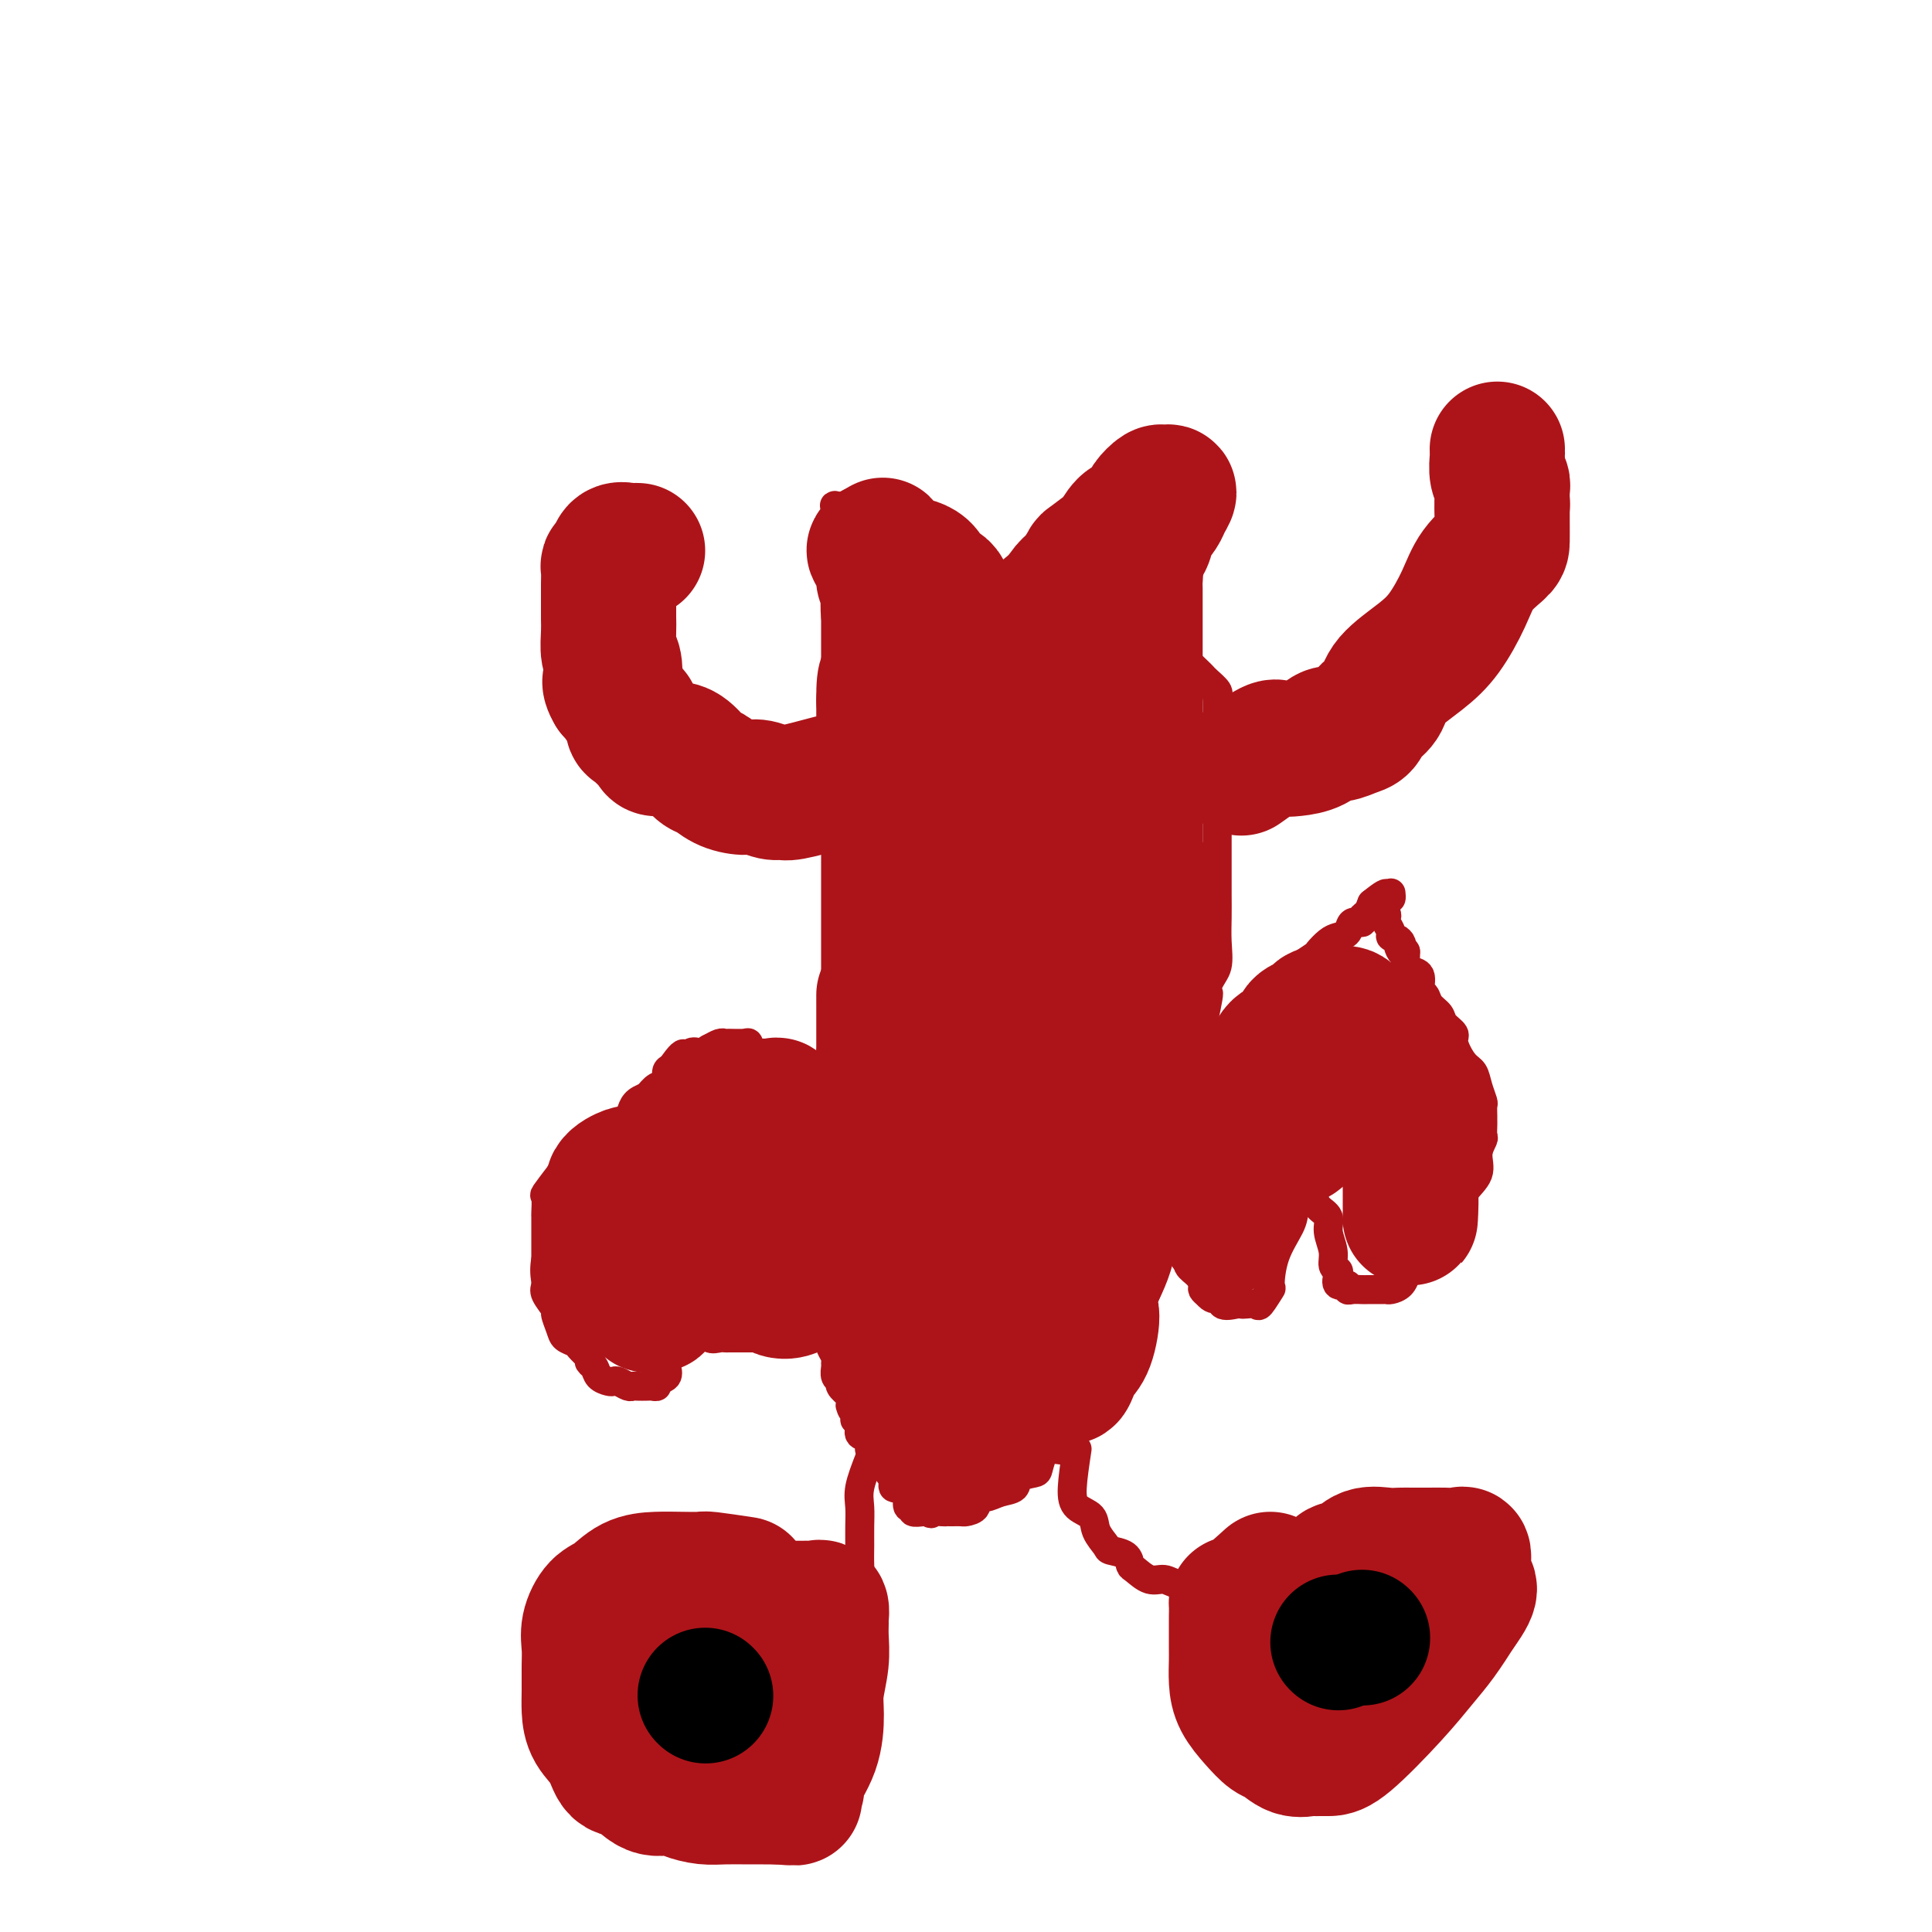<svg viewBox='0 0 400 400' version='1.1' xmlns='http://www.w3.org/2000/svg' xmlns:xlink='http://www.w3.org/1999/xlink'><g fill='none' stroke='#AD1419' stroke-width='6' stroke-linecap='round' stroke-linejoin='round'><path d='M116,243c-1.268,1.664 -2.536,3.328 -3,4c-0.464,0.672 -0.124,0.353 0,1c0.124,0.647 0.033,2.261 0,3c-0.033,0.739 -0.009,0.602 0,1c0.009,0.398 0.002,1.331 0,2c-0.002,0.669 -0.000,1.075 0,2c0.000,0.925 -0.002,2.368 0,3c0.002,0.632 0.008,0.454 0,1c-0.008,0.546 -0.031,1.818 0,3c0.031,1.182 0.117,2.274 0,3c-0.117,0.726 -0.436,1.087 0,2c0.436,0.913 1.626,2.377 2,3c0.374,0.623 -0.069,0.404 0,1c0.069,0.596 0.651,2.008 1,3c0.349,0.992 0.465,1.565 1,2c0.535,0.435 1.490,0.733 2,1c0.510,0.267 0.574,0.505 1,1c0.426,0.495 1.213,1.248 2,2'/><path d='M122,281c1.340,2.515 0.191,1.301 0,1c-0.191,-0.301 0.578,0.311 1,1c0.422,0.689 0.498,1.456 1,2c0.502,0.544 1.430,0.864 2,1c0.570,0.136 0.782,0.089 1,0c0.218,-0.089 0.444,-0.220 1,0c0.556,0.220 1.444,0.791 2,1c0.556,0.209 0.780,0.057 1,0c0.220,-0.057 0.435,-0.018 1,0c0.565,0.018 1.479,0.017 2,0c0.521,-0.017 0.647,-0.050 1,0c0.353,0.050 0.932,0.182 1,0c0.068,-0.182 -0.373,-0.678 0,-1c0.373,-0.322 1.562,-0.471 2,-1c0.438,-0.529 0.125,-1.437 0,-2c-0.125,-0.563 -0.063,-0.782 0,-1'/><path d='M138,282c0.016,-0.596 0.057,-0.587 0,-1c-0.057,-0.413 -0.211,-1.249 0,-2c0.211,-0.751 0.789,-1.419 1,-2c0.211,-0.581 0.057,-1.077 0,-2c-0.057,-0.923 -0.015,-2.275 0,-3c0.015,-0.725 0.004,-0.823 0,-1c-0.004,-0.177 -0.001,-0.432 0,-1c0.001,-0.568 0.000,-1.448 0,-2c-0.000,-0.552 -0.000,-0.777 0,-1c0.000,-0.223 0.000,-0.445 0,-1c-0.000,-0.555 -0.000,-1.444 0,-2c0.000,-0.556 0.000,-0.778 0,-1'/><path d='M139,263c0.155,-3.058 0.041,-1.204 0,-1c-0.041,0.204 -0.011,-1.241 0,-2c0.011,-0.759 0.003,-0.832 0,-1c-0.003,-0.168 -0.001,-0.433 0,-1c0.001,-0.567 0.000,-1.438 0,-2c-0.000,-0.562 -0.000,-0.817 0,-1c0.000,-0.183 0.001,-0.296 0,-1c-0.001,-0.704 -0.002,-1.999 0,-2c0.002,-0.001 0.008,1.293 0,2c-0.008,0.707 -0.031,0.827 0,1c0.031,0.173 0.118,0.400 0,1c-0.118,0.600 -0.439,1.574 0,2c0.439,0.426 1.637,0.305 2,1c0.363,0.695 -0.109,2.207 0,3c0.109,0.793 0.799,0.867 1,1c0.201,0.133 -0.085,0.324 0,1c0.085,0.676 0.543,1.838 1,3'/><path d='M143,267c0.493,2.442 -0.274,1.049 0,1c0.274,-0.049 1.589,1.248 2,2c0.411,0.752 -0.082,0.960 0,1c0.082,0.040 0.738,-0.087 1,0c0.262,0.087 0.129,0.387 0,1c-0.129,0.613 -0.256,1.537 0,2c0.256,0.463 0.894,0.464 1,1c0.106,0.536 -0.320,1.608 0,2c0.320,0.392 1.384,0.105 2,0c0.616,-0.105 0.783,-0.028 1,0c0.217,0.028 0.485,0.008 1,0c0.515,-0.008 1.276,-0.003 2,0c0.724,0.003 1.411,0.003 2,0c0.589,-0.003 1.080,-0.008 2,0c0.920,0.008 2.270,0.030 3,0c0.730,-0.030 0.840,-0.111 1,0c0.160,0.111 0.371,0.414 1,0c0.629,-0.414 1.677,-1.545 2,-2c0.323,-0.455 -0.078,-0.235 0,-1c0.078,-0.765 0.636,-2.514 1,-3c0.364,-0.486 0.532,0.290 1,0c0.468,-0.290 1.234,-1.645 2,-3'/><path d='M168,268c1.177,-1.604 0.119,-1.115 0,-1c-0.119,0.115 0.700,-0.143 1,-1c0.300,-0.857 0.080,-2.313 0,-3c-0.080,-0.687 -0.022,-0.607 0,-1c0.022,-0.393 0.006,-1.260 0,-2c-0.006,-0.740 -0.002,-1.353 0,-2c0.002,-0.647 0.000,-1.329 0,-2c-0.000,-0.671 -0.000,-1.330 0,-2c0.000,-0.670 0.000,-1.349 0,-2c-0.000,-0.651 0.000,-1.274 0,-2c-0.000,-0.726 -0.000,-1.554 0,-2c0.000,-0.446 0.000,-0.508 0,-1c-0.000,-0.492 -0.002,-1.412 0,-2c0.002,-0.588 0.007,-0.844 0,-1c-0.007,-0.156 -0.026,-0.213 0,-1c0.026,-0.787 0.095,-2.304 0,-3c-0.095,-0.696 -0.356,-0.571 -1,-1c-0.644,-0.429 -1.673,-1.411 -2,-2c-0.327,-0.589 0.048,-0.787 0,-1c-0.048,-0.213 -0.520,-0.443 -1,-1c-0.480,-0.557 -0.970,-1.441 -1,-2c-0.030,-0.559 0.399,-0.794 0,-1c-0.399,-0.206 -1.626,-0.384 -2,-1c-0.374,-0.616 0.106,-1.670 0,-2c-0.106,-0.330 -0.798,0.065 -1,0c-0.202,-0.065 0.085,-0.590 0,-1c-0.085,-0.410 -0.543,-0.705 -1,-1'/><path d='M160,227c-1.426,-2.394 -0.492,-1.880 0,-2c0.492,-0.120 0.540,-0.873 0,-1c-0.540,-0.127 -1.669,0.373 -2,0c-0.331,-0.373 0.136,-1.619 0,-2c-0.136,-0.381 -0.873,0.102 -1,0c-0.127,-0.102 0.358,-0.790 0,-1c-0.358,-0.210 -1.558,0.059 -2,0c-0.442,-0.059 -0.126,-0.445 0,-1c0.126,-0.555 0.063,-1.277 0,-2'/><path d='M155,218c-0.778,-1.558 -0.222,-0.953 0,-1c0.222,-0.047 0.110,-0.746 0,-1c-0.110,-0.254 -0.218,-0.065 -1,0c-0.782,0.065 -2.237,0.005 -3,0c-0.763,-0.005 -0.833,0.046 -1,0c-0.167,-0.046 -0.432,-0.189 -1,0c-0.568,0.189 -1.440,0.708 -2,1c-0.560,0.292 -0.809,0.355 -1,1c-0.191,0.645 -0.325,1.870 -1,2c-0.675,0.130 -1.891,-0.835 -3,0c-1.109,0.835 -2.112,3.469 -4,5c-1.888,1.531 -4.660,1.959 -6,3c-1.340,1.041 -1.249,2.697 -2,4c-0.751,1.303 -2.345,2.255 -3,3c-0.655,0.745 -0.369,1.285 -1,2c-0.631,0.715 -2.177,1.605 -3,2c-0.823,0.395 -0.923,0.295 -1,1c-0.077,0.705 -0.129,2.214 0,3c0.129,0.786 0.441,0.848 0,1c-0.441,0.152 -1.635,0.394 -2,1c-0.365,0.606 0.098,1.575 0,2c-0.098,0.425 -0.757,0.307 -1,1c-0.243,0.693 -0.069,2.198 0,3c0.069,0.802 0.035,0.901 0,1'/><path d='M119,252c-0.497,2.412 0.260,1.943 0,2c-0.260,0.057 -1.536,0.641 -2,1c-0.464,0.359 -0.117,0.494 0,1c0.117,0.506 0.005,1.383 0,2c-0.005,0.617 0.096,0.973 0,1c-0.096,0.027 -0.390,-0.276 0,-1c0.390,-0.724 1.463,-1.871 2,-3c0.537,-1.129 0.538,-2.242 1,-3c0.462,-0.758 1.384,-1.162 2,-2c0.616,-0.838 0.926,-2.111 1,-3c0.074,-0.889 -0.088,-1.393 0,-2c0.088,-0.607 0.426,-1.317 1,-2c0.574,-0.683 1.383,-1.338 2,-2c0.617,-0.662 1.040,-1.332 1,-2c-0.040,-0.668 -0.545,-1.334 0,-2c0.545,-0.666 2.138,-1.333 3,-2c0.862,-0.667 0.993,-1.335 1,-2c0.007,-0.665 -0.110,-1.329 0,-2c0.110,-0.671 0.445,-1.349 1,-2c0.555,-0.651 1.328,-1.274 2,-2c0.672,-0.726 1.242,-1.555 2,-2c0.758,-0.445 1.704,-0.504 2,-1c0.296,-0.496 -0.058,-1.427 0,-2c0.058,-0.573 0.529,-0.786 1,-1'/><path d='M139,221c3.868,-5.666 2.537,-1.329 2,0c-0.537,1.329 -0.281,-0.348 0,-1c0.281,-0.652 0.586,-0.279 1,0c0.414,0.279 0.936,0.463 1,0c0.064,-0.463 -0.329,-1.574 0,-2c0.329,-0.426 1.381,-0.167 2,0c0.619,0.167 0.804,0.241 1,0c0.196,-0.241 0.403,-0.797 1,-1c0.597,-0.203 1.583,-0.055 2,0c0.417,0.055 0.266,0.015 1,0c0.734,-0.015 2.353,-0.004 3,0c0.647,0.004 0.324,0.002 0,0'/><path d='M244,237c0.000,2.437 0.000,4.875 0,6c-0.000,1.125 -0.000,0.939 0,1c0.000,0.061 0.000,0.369 0,1c-0.000,0.631 -0.001,1.587 0,2c0.001,0.413 0.004,0.285 0,1c-0.004,0.715 -0.016,2.275 0,3c0.016,0.725 0.061,0.617 0,1c-0.061,0.383 -0.228,1.257 0,2c0.228,0.743 0.852,1.353 1,2c0.148,0.647 -0.181,1.329 0,2c0.181,0.671 0.871,1.332 1,2c0.129,0.668 -0.302,1.345 0,2c0.302,0.655 1.339,1.289 2,2c0.661,0.711 0.947,1.499 1,2c0.053,0.501 -0.128,0.715 0,1c0.128,0.285 0.564,0.643 1,1'/><path d='M250,268c1.653,2.044 2.784,0.156 3,0c0.216,-0.156 -0.485,1.422 0,2c0.485,0.578 2.156,0.158 3,0c0.844,-0.158 0.861,-0.054 1,0c0.139,0.054 0.401,0.058 1,0c0.599,-0.058 1.534,-0.176 2,0c0.466,0.176 0.461,0.648 1,0c0.539,-0.648 1.622,-2.415 2,-3c0.378,-0.585 0.050,0.011 0,-1c-0.050,-1.011 0.176,-3.631 1,-6c0.824,-2.369 2.245,-4.487 3,-6c0.755,-1.513 0.842,-2.420 1,-4c0.158,-1.580 0.385,-3.832 1,-5c0.615,-1.168 1.619,-1.251 2,-2c0.381,-0.749 0.141,-2.163 0,-3c-0.141,-0.837 -0.183,-1.096 0,-1c0.183,0.096 0.592,0.548 1,1'/><path d='M272,240c1.390,-4.018 0.366,-0.564 0,1c-0.366,1.564 -0.075,1.236 0,2c0.075,0.764 -0.067,2.620 0,4c0.067,1.380 0.343,2.285 1,3c0.657,0.715 1.696,1.238 2,2c0.304,0.762 -0.128,1.761 0,3c0.128,1.239 0.817,2.718 1,4c0.183,1.282 -0.139,2.367 0,3c0.139,0.633 0.741,0.814 1,1c0.259,0.186 0.177,0.375 0,1c-0.177,0.625 -0.447,1.684 0,2c0.447,0.316 1.612,-0.111 2,0c0.388,0.111 0.001,0.762 0,1c-0.001,0.238 0.385,0.064 1,0c0.615,-0.064 1.460,-0.017 2,0c0.540,0.017 0.774,0.005 1,0c0.226,-0.005 0.445,-0.003 1,0c0.555,0.003 1.445,0.008 2,0c0.555,-0.008 0.776,-0.030 1,0c0.224,0.030 0.452,0.111 1,0c0.548,-0.111 1.417,-0.415 2,-1c0.583,-0.585 0.881,-1.453 1,-2c0.119,-0.547 0.060,-0.774 0,-1'/><path d='M291,263c1.254,-1.046 1.889,-1.661 3,-3c1.111,-1.339 2.699,-3.400 4,-5c1.301,-1.600 2.314,-2.737 3,-4c0.686,-1.263 1.045,-2.652 2,-4c0.955,-1.348 2.504,-2.655 3,-4c0.496,-1.345 -0.063,-2.728 0,-4c0.063,-1.272 0.749,-2.434 1,-3c0.251,-0.566 0.067,-0.537 0,-1c-0.067,-0.463 -0.017,-1.418 0,-2c0.017,-0.582 0.001,-0.791 0,-1c-0.001,-0.209 0.011,-0.416 0,-1c-0.011,-0.584 -0.047,-1.544 0,-2c0.047,-0.456 0.176,-0.409 0,-1c-0.176,-0.591 -0.658,-1.821 -1,-3c-0.342,-1.179 -0.543,-2.308 -1,-3c-0.457,-0.692 -1.168,-0.948 -2,-2c-0.832,-1.052 -1.785,-2.900 -2,-4c-0.215,-1.100 0.308,-1.451 0,-2c-0.308,-0.549 -1.446,-1.297 -2,-2c-0.554,-0.703 -0.525,-1.362 -1,-2c-0.475,-0.638 -1.454,-1.256 -2,-2c-0.546,-0.744 -0.658,-1.613 -1,-2c-0.342,-0.387 -0.915,-0.293 -1,-1c-0.085,-0.707 0.317,-2.217 0,-3c-0.317,-0.783 -1.353,-0.839 -2,-1c-0.647,-0.161 -0.905,-0.428 -1,-1c-0.095,-0.572 -0.027,-1.449 0,-2c0.027,-0.551 0.014,-0.775 0,-1'/><path d='M291,197c-2.426,-3.760 -1.491,-0.660 -1,0c0.491,0.660 0.538,-1.119 0,-2c-0.538,-0.881 -1.660,-0.865 -2,-1c-0.340,-0.135 0.101,-0.422 0,-1c-0.101,-0.578 -0.745,-1.448 -1,-2c-0.255,-0.552 -0.120,-0.787 0,-1c0.120,-0.213 0.225,-0.403 0,-1c-0.225,-0.597 -0.778,-1.599 -1,-2c-0.222,-0.401 -0.111,-0.200 0,0'/><path d='M241,243c1.275,-1.479 2.549,-2.958 3,-4c0.451,-1.042 0.078,-1.646 0,-3c-0.078,-1.354 0.138,-3.459 1,-5c0.862,-1.541 2.369,-2.520 3,-4c0.631,-1.480 0.384,-3.463 1,-5c0.616,-1.537 2.095,-2.629 3,-4c0.905,-1.371 1.237,-3.022 2,-4c0.763,-0.978 1.956,-1.282 3,-2c1.044,-0.718 1.937,-1.849 3,-3c1.063,-1.151 2.296,-2.321 3,-3c0.704,-0.679 0.879,-0.869 1,-1c0.121,-0.131 0.189,-0.205 1,-1c0.811,-0.795 2.367,-2.311 3,-3c0.633,-0.689 0.343,-0.552 1,-1c0.657,-0.448 2.260,-1.481 3,-2c0.740,-0.519 0.617,-0.525 1,-1c0.383,-0.475 1.273,-1.419 2,-2c0.727,-0.581 1.290,-0.800 2,-1c0.710,-0.200 1.566,-0.382 2,-1c0.434,-0.618 0.445,-1.674 1,-2c0.555,-0.326 1.654,0.078 2,0c0.346,-0.078 -0.061,-0.636 0,-1c0.061,-0.364 0.589,-0.532 1,-1c0.411,-0.468 0.706,-1.234 1,-2'/><path d='M284,187c5.050,-4.112 2.674,-0.892 2,0c-0.674,0.892 0.356,-0.544 1,-1c0.644,-0.456 0.904,0.070 1,0c0.096,-0.070 0.027,-0.734 0,-1c-0.027,-0.266 -0.014,-0.133 0,0'/><path d='M168,259c0.846,1.896 1.691,3.793 2,5c0.309,1.207 0.081,1.726 0,2c-0.081,0.274 -0.014,0.304 0,1c0.014,0.696 -0.024,2.056 0,3c0.024,0.944 0.111,1.470 0,2c-0.111,0.530 -0.418,1.063 0,2c0.418,0.937 1.562,2.279 2,3c0.438,0.721 0.170,0.822 0,1c-0.170,0.178 -0.243,0.433 0,1c0.243,0.567 0.801,1.448 1,2c0.199,0.552 0.038,0.777 0,1c-0.038,0.223 0.048,0.444 0,1c-0.048,0.556 -0.229,1.448 0,2c0.229,0.552 0.869,0.764 1,1c0.131,0.236 -0.248,0.496 0,1c0.248,0.504 1.124,1.252 2,2'/><path d='M176,289c1.172,4.987 0.102,2.454 0,2c-0.102,-0.454 0.765,1.173 1,2c0.235,0.827 -0.162,0.856 0,1c0.162,0.144 0.882,0.402 1,1c0.118,0.598 -0.367,1.537 0,2c0.367,0.463 1.586,0.452 2,1c0.414,0.548 0.024,1.656 0,2c-0.024,0.344 0.318,-0.076 1,0c0.682,0.076 1.704,0.649 2,1c0.296,0.351 -0.133,0.480 0,1c0.133,0.520 0.828,1.431 1,2c0.172,0.569 -0.179,0.797 0,1c0.179,0.203 0.889,0.379 1,1c0.111,0.621 -0.376,1.685 0,2c0.376,0.315 1.616,-0.118 2,0c0.384,0.118 -0.089,0.787 0,1c0.089,0.213 0.740,-0.030 1,0c0.260,0.030 0.129,0.334 0,1c-0.129,0.666 -0.256,1.695 0,2c0.256,0.305 0.893,-0.114 1,0c0.107,0.114 -0.317,0.762 0,1c0.317,0.238 1.376,0.068 2,0c0.624,-0.068 0.812,-0.034 1,0'/><path d='M192,313c1.202,0.773 0.707,0.207 1,0c0.293,-0.207 1.372,-0.055 2,0c0.628,0.055 0.803,0.013 1,0c0.197,-0.013 0.415,0.003 1,0c0.585,-0.003 1.535,-0.024 2,0c0.465,0.024 0.445,0.094 1,0c0.555,-0.094 1.687,-0.353 2,-1c0.313,-0.647 -0.192,-1.683 0,-2c0.192,-0.317 1.081,0.083 2,0c0.919,-0.083 1.867,-0.650 3,-1c1.133,-0.350 2.450,-0.482 3,-1c0.550,-0.518 0.334,-1.421 1,-2c0.666,-0.579 2.214,-0.832 3,-1c0.786,-0.168 0.808,-0.250 1,-1c0.192,-0.750 0.552,-2.166 1,-3c0.448,-0.834 0.984,-1.084 2,-1c1.016,0.084 2.514,0.503 3,0c0.486,-0.503 -0.038,-1.926 0,-3c0.038,-1.074 0.637,-1.797 1,-2c0.363,-0.203 0.489,0.114 1,0c0.511,-0.114 1.407,-0.658 2,-1c0.593,-0.342 0.884,-0.481 1,-1c0.116,-0.519 0.059,-1.419 0,-2c-0.059,-0.581 -0.119,-0.844 0,-1c0.119,-0.156 0.418,-0.205 1,-1c0.582,-0.795 1.449,-2.334 2,-3c0.551,-0.666 0.787,-0.457 1,-1c0.213,-0.543 0.404,-1.839 1,-3c0.596,-1.161 1.599,-2.189 2,-3c0.401,-0.811 0.201,-1.406 0,-2'/><path d='M233,277c2.079,-3.844 1.275,-1.955 1,-2c-0.275,-0.045 -0.021,-2.024 0,-3c0.021,-0.976 -0.190,-0.948 0,-1c0.190,-0.052 0.781,-0.185 1,-1c0.219,-0.815 0.067,-2.311 0,-3c-0.067,-0.689 -0.047,-0.572 0,-1c0.047,-0.428 0.122,-1.403 0,-2c-0.122,-0.597 -0.441,-0.817 0,-1c0.441,-0.183 1.642,-0.328 2,-1c0.358,-0.672 -0.128,-1.871 0,-3c0.128,-1.129 0.870,-2.188 1,-3c0.130,-0.812 -0.354,-1.377 0,-2c0.354,-0.623 1.544,-1.305 2,-2c0.456,-0.695 0.179,-1.404 0,-2c-0.179,-0.596 -0.260,-1.081 0,-2c0.260,-0.919 0.862,-2.274 1,-3c0.138,-0.726 -0.187,-0.822 0,-1c0.187,-0.178 0.886,-0.437 1,-1c0.114,-0.563 -0.358,-1.431 0,-2c0.358,-0.569 1.545,-0.841 2,-1c0.455,-0.159 0.179,-0.206 0,-1c-0.179,-0.794 -0.260,-2.333 0,-3c0.260,-0.667 0.862,-0.460 1,-1c0.138,-0.540 -0.188,-1.828 0,-3c0.188,-1.172 0.891,-2.228 1,-3c0.109,-0.772 -0.377,-1.260 0,-2c0.377,-0.740 1.618,-1.731 2,-3c0.382,-1.269 -0.093,-2.814 0,-4c0.093,-1.186 0.756,-2.012 1,-3c0.244,-0.988 0.070,-2.140 0,-3c-0.070,-0.860 -0.035,-1.430 0,-2'/><path d='M249,212c2.447,-10.767 0.565,-5.184 0,-4c-0.565,1.184 0.188,-2.033 1,-4c0.812,-1.967 1.682,-2.686 2,-4c0.318,-1.314 0.085,-3.222 0,-5c-0.085,-1.778 -0.023,-3.426 0,-5c0.023,-1.574 0.006,-3.076 0,-5c-0.006,-1.924 -0.002,-4.271 0,-6c0.002,-1.729 0.000,-2.838 0,-4c-0.000,-1.162 -0.000,-2.375 0,-4c0.000,-1.625 0.000,-3.661 0,-5c-0.000,-1.339 0.000,-1.980 0,-3c-0.000,-1.020 -0.000,-2.418 0,-4c0.000,-1.582 0.000,-3.349 0,-4c-0.000,-0.651 -0.001,-0.188 0,-1c0.001,-0.812 0.002,-2.899 0,-4c-0.002,-1.101 -0.007,-1.216 0,-2c0.007,-0.784 0.027,-2.238 0,-3c-0.027,-0.762 -0.100,-0.833 0,-1c0.100,-0.167 0.374,-0.429 0,-1c-0.374,-0.571 -1.395,-1.449 -2,-2c-0.605,-0.551 -0.793,-0.774 -1,-1c-0.207,-0.226 -0.432,-0.455 -1,-1c-0.568,-0.545 -1.479,-1.407 -2,-2c-0.521,-0.593 -0.651,-0.919 -1,-1c-0.349,-0.081 -0.918,0.081 -1,0c-0.082,-0.081 0.324,-0.407 0,-1c-0.324,-0.593 -1.378,-1.455 -2,-2c-0.622,-0.545 -0.811,-0.772 -1,-1'/><path d='M241,132c-1.641,-2.266 -0.244,-1.432 0,-1c0.244,0.432 -0.667,0.463 -1,0c-0.333,-0.463 -0.089,-1.418 0,-2c0.089,-0.582 0.024,-0.789 0,-1c-0.024,-0.211 -0.006,-0.424 0,-1c0.006,-0.576 0.001,-1.515 0,-2c-0.001,-0.485 0.002,-0.515 0,-1c-0.002,-0.485 -0.008,-1.425 0,-2c0.008,-0.575 0.030,-0.784 0,-1c-0.030,-0.216 -0.111,-0.439 0,-1c0.111,-0.561 0.415,-1.459 0,-2c-0.415,-0.541 -1.547,-0.726 -2,-1c-0.453,-0.274 -0.226,-0.637 0,-1'/><path d='M238,116c-0.480,-2.876 -0.179,-2.066 0,-2c0.179,0.066 0.237,-0.611 0,-1c-0.237,-0.389 -0.767,-0.489 -1,-1c-0.233,-0.511 -0.168,-1.432 0,-2c0.168,-0.568 0.438,-0.784 0,-1c-0.438,-0.216 -1.586,-0.434 -2,-1c-0.414,-0.566 -0.096,-1.480 0,-2c0.096,-0.520 -0.031,-0.646 0,-1c0.031,-0.354 0.220,-0.936 0,-1c-0.220,-0.064 -0.850,0.389 -1,0c-0.150,-0.389 0.181,-1.621 0,-2c-0.181,-0.379 -0.872,0.094 -1,0c-0.128,-0.094 0.308,-0.755 0,-1c-0.308,-0.245 -1.361,-0.073 -2,0c-0.639,0.073 -0.864,0.047 -1,0c-0.136,-0.047 -0.182,-0.116 -1,0c-0.818,0.116 -2.407,0.415 -3,1c-0.593,0.585 -0.190,1.456 0,2c0.190,0.544 0.167,0.762 0,1c-0.167,0.238 -0.476,0.497 -1,1c-0.524,0.503 -1.262,1.252 -2,2'/><path d='M223,108c-0.652,1.108 -0.781,0.879 -1,1c-0.219,0.121 -0.527,0.594 -1,1c-0.473,0.406 -1.112,0.747 -3,2c-1.888,1.253 -5.025,3.420 -7,5c-1.975,1.580 -2.789,2.575 -4,3c-1.211,0.425 -2.818,0.282 -4,1c-1.182,0.718 -1.938,2.297 -3,3c-1.062,0.703 -2.430,0.528 -3,1c-0.570,0.472 -0.341,1.590 -1,2c-0.659,0.410 -2.205,0.111 -3,0c-0.795,-0.111 -0.840,-0.034 -1,0c-0.160,0.034 -0.435,0.026 -1,0c-0.565,-0.026 -1.419,-0.071 -2,0c-0.581,0.071 -0.888,0.258 -1,0c-0.112,-0.258 -0.030,-0.961 0,-2c0.030,-1.039 0.006,-2.414 0,-3c-0.006,-0.586 0.006,-0.382 0,-1c-0.006,-0.618 -0.029,-2.057 0,-3c0.029,-0.943 0.112,-1.389 0,-2c-0.112,-0.611 -0.418,-1.386 -1,-2c-0.582,-0.614 -1.441,-1.068 -2,-2c-0.559,-0.932 -0.818,-2.341 -1,-3c-0.182,-0.659 -0.286,-0.569 -1,-1c-0.714,-0.431 -2.040,-1.383 -3,-2c-0.960,-0.617 -1.556,-0.897 -2,-1c-0.444,-0.103 -0.735,-0.028 -1,0c-0.265,0.028 -0.504,0.008 -1,0c-0.496,-0.008 -1.248,-0.004 -2,0'/><path d='M174,105c-1.774,-0.651 -1.207,-0.277 -1,0c0.207,0.277 0.056,0.457 0,1c-0.056,0.543 -0.015,1.450 0,2c0.015,0.550 0.004,0.744 0,1c-0.004,0.256 -0.001,0.573 0,1c0.001,0.427 0.000,0.964 0,2c-0.000,1.036 -0.000,2.572 0,4c0.000,1.428 0.000,2.748 0,5c-0.000,2.252 -0.000,5.435 0,8c0.000,2.565 0.000,4.511 0,7c-0.000,2.489 -0.000,5.520 0,8c0.000,2.480 0.000,4.410 0,7c-0.000,2.590 -0.000,5.840 0,8c0.000,2.160 0.000,3.228 0,5c-0.000,1.772 -0.000,4.247 0,6c0.000,1.753 0.000,2.783 0,4c-0.000,1.217 -0.000,2.620 0,4c0.000,1.380 0.000,2.735 0,4c-0.000,1.265 -0.000,2.438 0,4c0.000,1.562 0.000,3.513 0,5c-0.000,1.487 -0.000,2.512 0,4c0.000,1.488 0.000,3.440 0,5c-0.000,1.560 -0.000,2.727 0,4c0.000,1.273 0.000,2.650 0,4c0.000,1.350 -0.000,2.671 0,4c0.000,1.329 -0.000,2.665 0,4c0.000,1.335 0.000,2.667 0,4'/><path d='M173,220c-0.138,18.716 0.016,8.007 0,5c-0.016,-3.007 -0.200,1.688 0,4c0.200,2.312 0.786,2.240 1,3c0.214,0.760 0.055,2.351 0,3c-0.055,0.649 -0.007,0.356 0,1c0.007,0.644 -0.026,2.225 0,3c0.026,0.775 0.110,0.744 0,1c-0.110,0.256 -0.414,0.800 0,1c0.414,0.200 1.547,0.057 2,0c0.453,-0.057 0.227,-0.029 0,0'/><path d='M180,302c-0.845,2.178 -1.691,4.356 -2,6c-0.309,1.644 -0.082,2.753 0,4c0.082,1.247 0.019,2.632 0,4c-0.019,1.368 0.007,2.718 0,4c-0.007,1.282 -0.048,2.495 0,4c0.048,1.505 0.185,3.300 0,4c-0.185,0.700 -0.691,0.303 -1,1c-0.309,0.697 -0.420,2.487 -1,3c-0.580,0.513 -1.628,-0.251 -3,1c-1.372,1.251 -3.068,4.516 -5,6c-1.932,1.484 -4.101,1.186 -6,2c-1.899,0.814 -3.528,2.740 -5,4c-1.472,1.260 -2.786,1.853 -4,2c-1.214,0.147 -2.327,-0.153 -3,0c-0.673,0.153 -0.907,0.758 -1,1c-0.093,0.242 -0.047,0.121 0,0'/><path d='M223,300c-0.449,2.971 -0.898,5.941 -1,8c-0.102,2.059 0.142,3.206 1,4c0.858,0.794 2.331,1.234 3,2c0.669,0.766 0.533,1.859 1,3c0.467,1.141 1.538,2.332 2,3c0.462,0.668 0.315,0.814 1,1c0.685,0.186 2.203,0.413 3,1c0.797,0.587 0.872,1.534 1,2c0.128,0.466 0.307,0.450 1,1c0.693,0.550 1.899,1.664 3,2c1.101,0.336 2.098,-0.106 3,0c0.902,0.106 1.711,0.760 3,1c1.289,0.240 3.060,0.064 4,0c0.940,-0.064 1.048,-0.017 2,0c0.952,0.017 2.746,0.004 4,0c1.254,-0.004 1.967,0.003 3,0c1.033,-0.003 2.386,-0.015 3,0c0.614,0.015 0.491,0.056 1,0c0.509,-0.056 1.652,-0.211 2,0c0.348,0.211 -0.099,0.788 0,1c0.099,0.212 0.742,0.061 1,0c0.258,-0.061 0.129,-0.030 0,0'/></g>
<g fill='none' stroke='#AD1419' stroke-width='28' stroke-linecap='round' stroke-linejoin='round'><path d='M154,328c-2.822,-0.422 -5.643,-0.844 -7,-1c-1.357,-0.156 -1.248,-0.046 -2,0c-0.752,0.046 -2.365,0.027 -4,0c-1.635,-0.027 -3.293,-0.062 -5,0c-1.707,0.062 -3.462,0.221 -5,1c-1.538,0.779 -2.857,2.177 -4,3c-1.143,0.823 -2.110,1.070 -3,2c-0.890,0.930 -1.703,2.545 -2,4c-0.297,1.455 -0.078,2.752 0,4c0.078,1.248 0.017,2.447 0,4c-0.017,1.553 0.011,3.461 0,5c-0.011,1.539 -0.061,2.711 0,4c0.061,1.289 0.235,2.697 1,4c0.765,1.303 2.123,2.502 3,4c0.877,1.498 1.273,3.294 2,4c0.727,0.706 1.787,0.323 3,1c1.213,0.677 2.581,2.416 4,3c1.419,0.584 2.890,0.013 4,0c1.110,-0.013 1.858,0.532 3,1c1.142,0.468 2.679,0.857 4,1c1.321,0.143 2.426,0.038 4,0c1.574,-0.038 3.616,-0.010 5,0c1.384,0.010 2.110,0.003 3,0c0.890,-0.003 1.945,-0.001 3,0'/><path d='M161,372c4.721,0.357 3.524,0.251 3,0c-0.524,-0.251 -0.375,-0.646 0,-1c0.375,-0.354 0.975,-0.665 1,-1c0.025,-0.335 -0.525,-0.693 0,-2c0.525,-1.307 2.127,-3.564 3,-6c0.873,-2.436 1.019,-5.052 1,-7c-0.019,-1.948 -0.201,-3.228 0,-5c0.201,-1.772 0.787,-4.038 1,-6c0.213,-1.962 0.054,-3.622 0,-5c-0.054,-1.378 -0.003,-2.474 0,-3c0.003,-0.526 -0.044,-0.481 0,-1c0.044,-0.519 0.178,-1.603 0,-2c-0.178,-0.397 -0.667,-0.106 -1,0c-0.333,0.106 -0.511,0.028 -1,0c-0.489,-0.028 -1.289,-0.008 -2,0c-0.711,0.008 -1.332,0.002 -2,0c-0.668,-0.002 -1.384,-0.001 -2,0c-0.616,0.001 -1.133,0.000 -2,0c-0.867,-0.000 -2.086,-0.000 -3,0c-0.914,0.000 -1.524,0.001 -2,0c-0.476,-0.001 -0.818,-0.002 -1,0c-0.182,0.002 -0.203,0.007 -1,0c-0.797,-0.007 -2.368,-0.027 -3,0c-0.632,0.027 -0.323,0.100 -1,0c-0.677,-0.100 -2.339,-0.373 -3,0c-0.661,0.373 -0.321,1.393 -1,2c-0.679,0.607 -2.378,0.802 -3,1c-0.622,0.198 -0.167,0.399 0,1c0.167,0.601 0.048,1.600 0,2c-0.048,0.400 -0.024,0.200 0,0'/><path d='M263,327c-2.423,2.195 -4.845,4.391 -6,5c-1.155,0.609 -1.041,-0.368 -1,0c0.041,0.368 0.011,2.082 0,3c-0.011,0.918 -0.001,1.039 0,2c0.001,0.961 -0.005,2.763 0,4c0.005,1.237 0.022,1.908 0,3c-0.022,1.092 -0.081,2.606 0,4c0.081,1.394 0.303,2.668 1,4c0.697,1.332 1.868,2.721 3,4c1.132,1.279 2.226,2.448 3,3c0.774,0.552 1.229,0.488 2,1c0.771,0.512 1.858,1.601 3,2c1.142,0.399 2.338,0.107 3,0c0.662,-0.107 0.791,-0.028 1,0c0.209,0.028 0.499,0.007 1,0c0.501,-0.007 1.214,0.002 2,0c0.786,-0.002 1.644,-0.014 4,-2c2.356,-1.986 6.209,-5.945 9,-9c2.791,-3.055 4.521,-5.207 6,-7c1.479,-1.793 2.708,-3.227 4,-5c1.292,-1.773 2.646,-3.887 4,-6'/><path d='M302,333c3.784,-5.135 1.745,-4.472 1,-5c-0.745,-0.528 -0.194,-2.247 0,-3c0.194,-0.753 0.032,-0.542 0,-1c-0.032,-0.458 0.066,-1.587 0,-2c-0.066,-0.413 -0.297,-0.111 -1,0c-0.703,0.111 -1.878,0.030 -3,0c-1.122,-0.030 -2.189,-0.007 -3,0c-0.811,0.007 -1.365,0.000 -2,0c-0.635,-0.000 -1.352,0.007 -2,0c-0.648,-0.007 -1.228,-0.028 -2,0c-0.772,0.028 -1.735,0.105 -3,0c-1.265,-0.105 -2.833,-0.393 -4,0c-1.167,0.393 -1.935,1.466 -3,2c-1.065,0.534 -2.429,0.528 -3,1c-0.571,0.472 -0.349,1.422 -1,2c-0.651,0.578 -2.174,0.784 -3,1c-0.826,0.216 -0.953,0.443 -1,1c-0.047,0.557 -0.013,1.443 0,2c0.013,0.557 0.003,0.786 0,1c-0.003,0.214 -0.001,0.413 0,1c0.001,0.587 0.002,1.562 0,2c-0.002,0.438 -0.006,0.341 0,1c0.006,0.659 0.023,2.075 0,3c-0.023,0.925 -0.086,1.358 0,2c0.086,0.642 0.322,1.492 1,2c0.678,0.508 1.798,0.675 3,1c1.202,0.325 2.486,0.807 3,1c0.514,0.193 0.257,0.096 0,0'/></g>
<g fill='none' stroke='#000000' stroke-width='28' stroke-linecap='round' stroke-linejoin='round'><path d='M277,340c0.000,0.000 0.100,0.100 0.1,0.1'/><path d='M282,339c0.000,0.000 0.100,0.100 0.1,0.1'/><path d='M146,351c0.000,0.000 0.100,0.100 0.1,0.1'/></g>
<g fill='none' stroke='#AD1419' stroke-width='28' stroke-linecap='round' stroke-linejoin='round'><path d='M138,244c-0.845,2.467 -1.691,4.934 -2,6c-0.309,1.066 -0.083,0.730 0,2c0.083,1.270 0.022,4.146 0,6c-0.022,1.854 -0.005,2.687 0,4c0.005,1.313 -0.001,3.108 0,4c0.001,0.892 0.011,0.882 0,1c-0.011,0.118 -0.041,0.363 0,1c0.041,0.637 0.155,1.666 0,2c-0.155,0.334 -0.577,-0.028 -1,0c-0.423,0.028 -0.846,0.448 -1,0c-0.154,-0.448 -0.038,-1.762 0,-3c0.038,-1.238 -0.001,-2.401 0,-3c0.001,-0.599 0.041,-0.635 0,-2c-0.041,-1.365 -0.165,-4.060 0,-6c0.165,-1.940 0.619,-3.126 1,-4c0.381,-0.874 0.691,-1.437 1,-2'/><path d='M136,250c0.421,-3.515 1.474,-2.301 2,-2c0.526,0.301 0.526,-0.311 1,-1c0.474,-0.689 1.423,-1.456 2,-2c0.577,-0.544 0.784,-0.863 1,-1c0.216,-0.137 0.443,-0.090 1,0c0.557,0.090 1.445,0.222 2,0c0.555,-0.222 0.778,-0.799 1,-1c0.222,-0.201 0.444,-0.025 1,0c0.556,0.025 1.444,-0.102 2,0c0.556,0.102 0.778,0.434 1,0c0.222,-0.434 0.445,-1.633 1,-2c0.555,-0.367 1.443,0.098 2,0c0.557,-0.098 0.783,-0.758 1,-1c0.217,-0.242 0.426,-0.065 1,0c0.574,0.065 1.515,0.017 2,0c0.485,-0.017 0.515,-0.003 1,0c0.485,0.003 1.426,-0.007 2,0c0.574,0.007 0.783,0.029 1,0c0.217,-0.029 0.444,-0.111 1,0c0.556,0.111 1.440,0.415 2,1c0.560,0.585 0.795,1.451 1,2c0.205,0.549 0.381,0.780 1,1c0.619,0.220 1.681,0.430 2,1c0.319,0.570 -0.107,1.500 0,2c0.107,0.500 0.745,0.572 1,1c0.255,0.428 0.128,1.214 0,2'/><path d='M169,250c0.775,1.751 0.211,1.628 0,1c-0.211,-0.628 -0.071,-1.762 0,-3c0.071,-1.238 0.073,-2.580 0,-4c-0.073,-1.420 -0.222,-2.918 -1,-4c-0.778,-1.082 -2.184,-1.747 -3,-3c-0.816,-1.253 -1.043,-3.092 -1,-4c0.043,-0.908 0.356,-0.884 0,-1c-0.356,-0.116 -1.380,-0.370 -2,-1c-0.620,-0.630 -0.835,-1.635 -1,-2c-0.165,-0.365 -0.280,-0.090 -1,0c-0.720,0.090 -2.046,-0.004 -3,0c-0.954,0.004 -1.535,0.107 -2,0c-0.465,-0.107 -0.813,-0.424 -1,0c-0.187,0.424 -0.215,1.589 -1,2c-0.785,0.411 -2.329,0.067 -3,0c-0.671,-0.067 -0.469,0.142 -1,1c-0.531,0.858 -1.794,2.365 -3,3c-1.206,0.635 -2.354,0.397 -3,1c-0.646,0.603 -0.789,2.047 -1,3c-0.211,0.953 -0.489,1.415 -1,2c-0.511,0.585 -1.256,1.292 -2,2'/><path d='M139,243c-1.961,2.174 -1.363,1.609 -1,2c0.363,0.391 0.489,1.737 0,3c-0.489,1.263 -1.595,2.442 -2,3c-0.405,0.558 -0.109,0.497 0,1c0.109,0.503 0.031,1.572 0,2c-0.031,0.428 -0.016,0.214 0,0'/><path d='M254,254c-0.013,-2.116 -0.027,-4.233 0,-6c0.027,-1.767 0.094,-3.185 0,-5c-0.094,-1.815 -0.348,-4.028 0,-6c0.348,-1.972 1.299,-3.702 2,-5c0.701,-1.298 1.151,-2.163 2,-4c0.849,-1.837 2.096,-4.646 3,-6c0.904,-1.354 1.464,-1.253 2,-2c0.536,-0.747 1.047,-2.342 2,-3c0.953,-0.658 2.348,-0.380 3,-1c0.652,-0.620 0.559,-2.138 1,-3c0.441,-0.862 1.414,-1.068 2,-1c0.586,0.068 0.786,0.411 1,0c0.214,-0.411 0.442,-1.576 1,-2c0.558,-0.424 1.446,-0.107 2,0c0.554,0.107 0.774,0.004 1,0c0.226,-0.004 0.460,0.093 1,0c0.540,-0.093 1.388,-0.374 2,0c0.612,0.374 0.990,1.404 1,2c0.010,0.596 -0.348,0.758 0,1c0.348,0.242 1.401,0.565 2,1c0.599,0.435 0.742,0.981 1,2c0.258,1.019 0.629,2.509 1,4'/><path d='M284,220c1.420,1.568 2.471,0.489 3,1c0.529,0.511 0.538,2.613 1,4c0.462,1.387 1.378,2.060 2,3c0.622,0.940 0.951,2.149 1,3c0.049,0.851 -0.183,1.345 0,2c0.183,0.655 0.781,1.471 1,2c0.219,0.529 0.059,0.771 0,1c-0.059,0.229 -0.016,0.446 0,1c0.016,0.554 0.004,1.444 0,2c-0.004,0.556 -0.001,0.777 0,1c0.001,0.223 0.000,0.447 0,1c-0.000,0.553 -0.000,1.434 0,2c0.000,0.566 0.000,0.818 0,1c-0.000,0.182 -0.000,0.293 0,1c0.000,0.707 0.001,2.011 0,3c-0.001,0.989 -0.004,1.664 0,2c0.004,0.336 0.016,0.333 0,1c-0.016,0.667 -0.061,2.006 0,1c0.061,-1.006 0.228,-4.355 0,-7c-0.228,-2.645 -0.851,-4.584 -1,-6c-0.149,-1.416 0.177,-2.307 0,-4c-0.177,-1.693 -0.855,-4.186 -1,-6c-0.145,-1.814 0.244,-2.947 0,-4c-0.244,-1.053 -1.122,-2.027 -2,-3'/><path d='M288,222c-0.559,-4.830 0.044,-2.404 0,-2c-0.044,0.404 -0.737,-1.212 -1,-2c-0.263,-0.788 -0.098,-0.747 0,-1c0.098,-0.253 0.130,-0.800 0,-1c-0.130,-0.200 -0.420,-0.054 -1,0c-0.580,0.054 -1.450,0.014 -2,0c-0.550,-0.014 -0.781,-0.003 -1,0c-0.219,0.003 -0.425,-0.002 -1,0c-0.575,0.002 -1.517,0.012 -2,0c-0.483,-0.012 -0.506,-0.045 -1,0c-0.494,0.045 -1.461,0.168 -2,1c-0.539,0.832 -0.652,2.374 -1,3c-0.348,0.626 -0.931,0.338 -1,1c-0.069,0.662 0.378,2.276 0,3c-0.378,0.724 -1.580,0.559 -2,1c-0.420,0.441 -0.057,1.488 0,2c0.057,0.512 -0.191,0.488 0,1c0.191,0.512 0.821,1.561 0,3c-0.821,1.439 -3.092,3.268 -4,4c-0.908,0.732 -0.454,0.366 0,0'/><path d='M155,245c0.056,1.006 0.113,2.013 0,3c-0.113,0.987 -0.394,1.955 0,3c0.394,1.045 1.464,2.169 2,3c0.536,0.831 0.538,1.371 1,2c0.462,0.629 1.385,1.349 2,2c0.615,0.651 0.921,1.234 1,2c0.079,0.766 -0.071,1.715 0,2c0.071,0.285 0.361,-0.092 1,0c0.639,0.092 1.626,0.654 2,1c0.374,0.346 0.133,0.475 0,1c-0.133,0.525 -0.159,1.447 0,2c0.159,0.553 0.501,0.738 0,1c-0.501,0.262 -1.847,0.601 -3,0c-1.153,-0.601 -2.113,-2.140 -3,-3c-0.887,-0.860 -1.700,-1.039 -3,-2c-1.300,-0.961 -3.086,-2.703 -4,-4c-0.914,-1.297 -0.957,-2.148 -1,-3'/><path d='M150,255c-1.741,-2.525 -0.594,-2.836 -1,-3c-0.406,-0.164 -2.364,-0.181 -3,-1c-0.636,-0.819 0.051,-2.439 0,-3c-0.051,-0.561 -0.839,-0.063 -1,0c-0.161,0.063 0.304,-0.308 0,-1c-0.304,-0.692 -1.375,-1.706 -2,-2c-0.625,-0.294 -0.802,0.131 -1,0c-0.198,-0.131 -0.418,-0.820 -1,-1c-0.582,-0.180 -1.525,0.148 -2,0c-0.475,-0.148 -0.481,-0.771 -1,-1c-0.519,-0.229 -1.551,-0.063 -2,0c-0.449,0.063 -0.314,0.022 -1,0c-0.686,-0.022 -2.193,-0.025 -3,0c-0.807,0.025 -0.914,0.079 -1,0c-0.086,-0.079 -0.153,-0.290 -1,0c-0.847,0.290 -2.476,1.082 -3,2c-0.524,0.918 0.056,1.961 0,3c-0.056,1.039 -0.748,2.075 -1,3c-0.252,0.925 -0.066,1.740 0,3c0.066,1.260 0.010,2.965 0,4c-0.010,1.035 0.025,1.402 0,2c-0.025,0.598 -0.110,1.428 0,2c0.110,0.572 0.414,0.885 0,1c-0.414,0.115 -1.547,0.033 -2,0c-0.453,-0.033 -0.227,-0.016 0,0'/><path d='M172,162c-3.196,0.854 -6.391,1.707 -8,2c-1.609,0.293 -1.631,0.024 -2,0c-0.369,-0.024 -1.086,0.197 -2,0c-0.914,-0.197 -2.026,-0.810 -3,-1c-0.974,-0.190 -1.811,0.044 -3,0c-1.189,-0.044 -2.730,-0.366 -4,-1c-1.270,-0.634 -2.271,-1.581 -3,-2c-0.729,-0.419 -1.187,-0.309 -2,-1c-0.813,-0.691 -1.979,-2.182 -3,-3c-1.021,-0.818 -1.895,-0.963 -3,-1c-1.105,-0.037 -2.439,0.035 -3,0c-0.561,-0.035 -0.348,-0.178 -1,-1c-0.652,-0.822 -2.167,-2.322 -3,-3c-0.833,-0.678 -0.983,-0.535 -1,-1c-0.017,-0.465 0.098,-1.537 0,-2c-0.098,-0.463 -0.411,-0.317 -1,-1c-0.589,-0.683 -1.454,-2.195 -2,-3c-0.546,-0.805 -0.773,-0.902 -1,-1'/><path d='M127,143c-1.409,-2.372 -0.430,-2.301 0,-3c0.430,-0.699 0.311,-2.167 0,-3c-0.311,-0.833 -0.815,-1.029 -1,-2c-0.185,-0.971 -0.050,-2.716 0,-4c0.050,-1.284 0.013,-2.106 0,-3c-0.013,-0.894 -0.004,-1.861 0,-3c0.004,-1.139 0.004,-2.451 0,-3c-0.004,-0.549 -0.013,-0.337 0,-1c0.013,-0.663 0.049,-2.202 0,-3c-0.049,-0.798 -0.182,-0.855 0,-1c0.182,-0.145 0.679,-0.379 1,-1c0.321,-0.621 0.464,-1.631 1,-2c0.536,-0.369 1.463,-0.099 2,0c0.537,0.099 0.683,0.027 1,0c0.317,-0.027 0.805,-0.008 1,0c0.195,0.008 0.098,0.004 0,0'/><path d='M257,159c2.374,-1.687 4.747,-3.374 6,-4c1.253,-0.626 1.384,-0.191 2,0c0.616,0.191 1.716,0.139 3,0c1.284,-0.139 2.753,-0.365 4,-1c1.247,-0.635 2.271,-1.680 3,-2c0.729,-0.320 1.164,0.083 2,0c0.836,-0.083 2.073,-0.654 3,-1c0.927,-0.346 1.543,-0.468 2,-1c0.457,-0.532 0.754,-1.475 1,-2c0.246,-0.525 0.442,-0.633 1,-1c0.558,-0.367 1.479,-0.991 2,-2c0.521,-1.009 0.641,-2.401 2,-4c1.359,-1.599 3.958,-3.405 6,-5c2.042,-1.595 3.528,-2.978 5,-5c1.472,-2.022 2.930,-4.684 4,-7c1.070,-2.316 1.751,-4.286 3,-6c1.249,-1.714 3.067,-3.171 4,-4c0.933,-0.829 0.982,-1.031 1,-2c0.018,-0.969 0.005,-2.705 0,-4c-0.005,-1.295 -0.003,-2.147 0,-3'/><path d='M311,105c0.154,-1.511 0.037,-0.788 0,-1c-0.037,-0.212 0.004,-1.360 0,-2c-0.004,-0.640 -0.054,-0.773 0,-1c0.054,-0.227 0.211,-0.548 0,-1c-0.211,-0.452 -0.788,-1.036 -1,-2c-0.212,-0.964 -0.057,-2.310 0,-3c0.057,-0.690 0.015,-0.724 0,-1c-0.015,-0.276 -0.004,-0.793 0,-1c0.004,-0.207 0.002,-0.103 0,0'/><path d='M199,201c-1.691,0.107 -3.381,0.214 -4,1c-0.619,0.786 -0.166,2.251 0,4c0.166,1.749 0.044,3.782 0,6c-0.044,2.218 -0.012,4.623 0,8c0.012,3.377 0.003,7.728 0,11c-0.003,3.272 -0.001,5.467 0,8c0.001,2.533 0.000,5.404 0,8c-0.000,2.596 -0.000,4.916 0,7c0.000,2.084 0.000,3.933 0,6c-0.000,2.067 -0.000,4.354 0,6c0.000,1.646 0.000,2.652 0,4c-0.000,1.348 -0.001,3.037 0,5c0.001,1.963 0.002,4.200 0,6c-0.002,1.800 -0.007,3.161 0,4c0.007,0.839 0.026,1.154 0,2c-0.026,0.846 -0.098,2.221 0,3c0.098,0.779 0.367,0.961 0,1c-0.367,0.039 -1.368,-0.067 -2,0c-0.632,0.067 -0.895,0.305 -1,0c-0.105,-0.305 -0.053,-1.152 0,-2'/><path d='M192,289c-1.123,-0.771 -2.430,-2.197 -3,-4c-0.570,-1.803 -0.401,-3.981 -1,-7c-0.599,-3.019 -1.964,-6.878 -3,-10c-1.036,-3.122 -1.742,-5.506 -2,-8c-0.258,-2.494 -0.069,-5.098 0,-8c0.069,-2.902 0.019,-6.102 0,-9c-0.019,-2.898 -0.005,-5.495 0,-8c0.005,-2.505 0.001,-4.920 0,-8c-0.001,-3.080 -0.000,-6.827 0,-9c0.000,-2.173 0.000,-2.774 0,-4c-0.000,-1.226 -0.000,-3.079 0,-4c0.000,-0.921 0.000,-0.911 0,-1c-0.000,-0.089 -0.000,-0.278 0,-1c0.000,-0.722 0.000,-1.976 0,-2c-0.000,-0.024 -0.001,1.183 0,2c0.001,0.817 0.004,1.245 0,2c-0.004,0.755 -0.014,1.837 0,3c0.014,1.163 0.053,2.407 0,4c-0.053,1.593 -0.198,3.535 0,7c0.198,3.465 0.739,8.452 1,12c0.261,3.548 0.240,5.655 1,9c0.760,3.345 2.299,7.927 3,11c0.701,3.073 0.564,4.636 1,7c0.436,2.364 1.445,5.527 2,8c0.555,2.473 0.657,4.254 1,6c0.343,1.746 0.927,3.458 1,5c0.073,1.542 -0.365,2.915 0,4c0.365,1.085 1.533,1.881 2,3c0.467,1.119 0.234,2.559 0,4'/><path d='M195,293c1.785,7.623 1.246,2.680 1,1c-0.246,-1.680 -0.199,-0.098 0,1c0.199,1.098 0.549,1.712 1,2c0.451,0.288 1.003,0.249 2,0c0.997,-0.249 2.440,-0.709 3,-2c0.560,-1.291 0.238,-3.413 1,-5c0.762,-1.587 2.608,-2.637 4,-4c1.392,-1.363 2.331,-3.038 3,-5c0.669,-1.962 1.067,-4.212 2,-6c0.933,-1.788 2.402,-3.114 4,-5c1.598,-1.886 3.324,-4.331 5,-7c1.676,-2.669 3.303,-5.561 5,-8c1.697,-2.439 3.463,-4.424 5,-7c1.537,-2.576 2.843,-5.745 4,-8c1.157,-2.255 2.165,-3.598 3,-5c0.835,-1.402 1.496,-2.863 2,-4c0.504,-1.137 0.851,-1.948 1,-3c0.149,-1.052 0.101,-2.343 0,-3c-0.101,-0.657 -0.254,-0.681 -1,0c-0.746,0.681 -2.086,2.066 -3,4c-0.914,1.934 -1.402,4.416 -2,6c-0.598,1.584 -1.305,2.270 -2,4c-0.695,1.730 -1.380,4.504 -2,8c-0.620,3.496 -1.177,7.713 -2,11c-0.823,3.287 -1.911,5.643 -3,8'/><path d='M226,266c-1.052,5.215 -0.180,4.752 0,6c0.180,1.248 -0.330,4.206 -1,6c-0.670,1.794 -1.500,2.423 -2,3c-0.500,0.577 -0.669,1.100 -1,2c-0.331,0.900 -0.824,2.176 -1,2c-0.176,-0.176 -0.036,-1.804 0,-3c0.036,-1.196 -0.033,-1.958 0,-3c0.033,-1.042 0.167,-2.363 1,-4c0.833,-1.637 2.366,-3.590 3,-5c0.634,-1.410 0.368,-2.279 1,-4c0.632,-1.721 2.162,-4.295 3,-7c0.838,-2.705 0.985,-5.540 1,-8c0.015,-2.460 -0.102,-4.544 0,-7c0.102,-2.456 0.423,-5.283 1,-8c0.577,-2.717 1.409,-5.322 2,-8c0.591,-2.678 0.941,-5.427 1,-8c0.059,-2.573 -0.172,-4.971 0,-7c0.172,-2.029 0.749,-3.691 1,-5c0.251,-1.309 0.176,-2.266 0,-4c-0.176,-1.734 -0.454,-4.245 0,-6c0.454,-1.755 1.639,-2.753 2,-4c0.361,-1.247 -0.102,-2.743 0,-4c0.102,-1.257 0.770,-2.275 1,-3c0.230,-0.725 0.024,-1.157 0,-2c-0.024,-0.843 0.136,-2.098 0,-2c-0.136,0.098 -0.568,1.549 -1,3'/><path d='M237,186c-0.809,1.306 -2.333,3.072 -3,5c-0.667,1.928 -0.478,4.018 -1,6c-0.522,1.982 -1.755,3.857 -3,7c-1.245,3.143 -2.503,7.556 -4,12c-1.497,4.444 -3.232,8.920 -4,13c-0.768,4.080 -0.570,7.763 -1,10c-0.430,2.237 -1.488,3.027 -2,5c-0.512,1.973 -0.477,5.130 -1,7c-0.523,1.870 -1.604,2.452 -2,3c-0.396,0.548 -0.106,1.061 0,2c0.106,0.939 0.030,2.305 0,2c-0.030,-0.305 -0.012,-2.281 0,-4c0.012,-1.719 0.017,-3.182 0,-6c-0.017,-2.818 -0.057,-6.992 0,-12c0.057,-5.008 0.211,-10.852 0,-16c-0.211,-5.148 -0.788,-9.600 -1,-14c-0.212,-4.400 -0.058,-8.747 0,-12c0.058,-3.253 0.020,-5.412 0,-8c-0.020,-2.588 -0.021,-5.604 0,-8c0.021,-2.396 0.066,-4.170 0,-6c-0.066,-1.830 -0.243,-3.716 0,-5c0.243,-1.284 0.904,-1.967 1,-4c0.096,-2.033 -0.375,-5.418 0,-7c0.375,-1.582 1.595,-1.362 2,-2c0.405,-0.638 -0.006,-2.133 0,-3c0.006,-0.867 0.430,-1.105 0,-1c-0.430,0.105 -1.715,0.552 -3,1'/><path d='M215,151c-1.356,0.714 -3.246,2.501 -4,4c-0.754,1.499 -0.373,2.712 -1,4c-0.627,1.288 -2.263,2.651 -3,4c-0.737,1.349 -0.574,2.685 -1,4c-0.426,1.315 -1.442,2.609 -2,4c-0.558,1.391 -0.657,2.879 -1,4c-0.343,1.121 -0.928,1.876 -1,3c-0.072,1.124 0.369,2.618 0,4c-0.369,1.382 -1.547,2.650 -2,4c-0.453,1.350 -0.182,2.780 0,4c0.182,1.220 0.274,2.230 0,3c-0.274,0.770 -0.914,1.302 -1,2c-0.086,0.698 0.382,1.564 0,2c-0.382,0.436 -1.614,0.442 -2,1c-0.386,0.558 0.073,1.668 0,2c-0.073,0.332 -0.676,-0.115 -1,0c-0.324,0.115 -0.367,0.791 -1,0c-0.633,-0.791 -1.857,-3.050 -3,-5c-1.143,-1.950 -2.205,-3.590 -3,-5c-0.795,-1.410 -1.323,-2.589 -2,-4c-0.677,-1.411 -1.502,-3.056 -2,-5c-0.498,-1.944 -0.669,-4.189 -1,-6c-0.331,-1.811 -0.821,-3.188 -1,-5c-0.179,-1.812 -0.048,-4.060 0,-6c0.048,-1.940 0.013,-3.572 0,-5c-0.013,-1.428 -0.003,-2.651 0,-4c0.003,-1.349 0.001,-2.825 0,-4c-0.001,-1.175 -0.000,-2.050 0,-3c0.000,-0.950 0.000,-1.975 0,-3'/><path d='M183,145c-0.064,-6.384 0.775,-4.344 1,-4c0.225,0.344 -0.164,-1.009 0,-2c0.164,-0.991 0.881,-1.622 1,-3c0.119,-1.378 -0.360,-3.503 0,-5c0.360,-1.497 1.561,-2.366 2,-4c0.439,-1.634 0.118,-4.035 0,-5c-0.118,-0.965 -0.032,-0.496 0,-1c0.032,-0.504 0.008,-1.983 0,-3c-0.008,-1.017 -0.002,-1.572 0,-1c0.002,0.572 0.001,2.270 0,3c-0.001,0.730 -0.001,0.490 0,1c0.001,0.510 0.004,1.768 0,3c-0.004,1.232 -0.016,2.436 0,3c0.016,0.564 0.059,0.489 0,1c-0.059,0.511 -0.219,1.610 0,3c0.219,1.390 0.818,3.071 1,4c0.182,0.929 -0.054,1.105 0,2c0.054,0.895 0.399,2.510 1,4c0.601,1.490 1.457,2.854 2,4c0.543,1.146 0.771,2.073 1,3'/><path d='M192,148c1.029,5.289 1.101,3.512 1,3c-0.101,-0.512 -0.374,0.241 0,1c0.374,0.759 1.394,1.524 2,2c0.606,0.476 0.797,0.664 1,1c0.203,0.336 0.419,0.819 1,1c0.581,0.181 1.529,0.061 2,0c0.471,-0.061 0.466,-0.061 1,0c0.534,0.061 1.607,0.185 2,0c0.393,-0.185 0.107,-0.678 0,-1c-0.107,-0.322 -0.036,-0.471 0,-1c0.036,-0.529 0.036,-1.436 0,-2c-0.036,-0.564 -0.107,-0.785 0,-1c0.107,-0.215 0.393,-0.425 0,-1c-0.393,-0.575 -1.466,-1.515 -2,-2c-0.534,-0.485 -0.528,-0.515 -1,-1c-0.472,-0.485 -1.420,-1.424 -2,-2c-0.580,-0.576 -0.790,-0.788 -1,-1'/><path d='M196,144c-1.047,-1.022 -0.665,-0.076 -1,0c-0.335,0.076 -1.386,-0.718 -2,-1c-0.614,-0.282 -0.791,-0.051 -1,0c-0.209,0.051 -0.450,-0.079 -1,0c-0.550,0.079 -1.409,0.366 -2,0c-0.591,-0.366 -0.915,-1.387 -1,-2c-0.085,-0.613 0.068,-0.820 0,-1c-0.068,-0.180 -0.357,-0.333 -1,-1c-0.643,-0.667 -1.640,-1.848 -2,-3c-0.360,-1.152 -0.083,-2.274 0,-3c0.083,-0.726 -0.029,-1.056 0,-2c0.029,-0.944 0.200,-2.504 0,-3c-0.200,-0.496 -0.771,0.071 -1,-1c-0.229,-1.071 -0.114,-3.779 0,-5c0.114,-1.221 0.229,-0.956 0,-1c-0.229,-0.044 -0.802,-0.397 -1,-1c-0.198,-0.603 -0.020,-1.454 0,-2c0.020,-0.546 -0.118,-0.785 0,-1c0.118,-0.215 0.493,-0.404 0,-1c-0.493,-0.596 -1.855,-1.599 -2,-2c-0.145,-0.401 0.928,-0.201 2,0'/><path d='M183,114c-0.402,-2.934 -0.407,0.730 0,2c0.407,1.270 1.226,0.146 2,0c0.774,-0.146 1.504,0.685 2,1c0.496,0.315 0.757,0.112 1,0c0.243,-0.112 0.468,-0.134 1,0c0.532,0.134 1.372,0.423 2,1c0.628,0.577 1.045,1.440 1,2c-0.045,0.560 -0.553,0.816 0,1c0.553,0.184 2.165,0.294 3,1c0.835,0.706 0.892,2.007 1,3c0.108,0.993 0.266,1.679 1,2c0.734,0.321 2.046,0.276 3,1c0.954,0.724 1.552,2.217 2,3c0.448,0.783 0.746,0.855 1,1c0.254,0.145 0.462,0.364 1,1c0.538,0.636 1.405,1.689 2,2c0.595,0.311 0.919,-0.119 1,0c0.081,0.119 -0.081,0.788 0,1c0.081,0.212 0.407,-0.034 1,0c0.593,0.034 1.455,0.349 2,1c0.545,0.651 0.775,1.638 1,2c0.225,0.362 0.445,0.097 1,0c0.555,-0.097 1.444,-0.028 2,0c0.556,0.028 0.778,0.014 1,0'/><path d='M215,139c4.881,3.211 1.083,-1.261 0,-3c-1.083,-1.739 0.549,-0.744 1,-1c0.451,-0.256 -0.280,-1.763 0,-3c0.280,-1.237 1.569,-2.203 2,-3c0.431,-0.797 0.004,-1.426 0,-2c-0.004,-0.574 0.416,-1.093 1,-2c0.584,-0.907 1.334,-2.202 2,-3c0.666,-0.798 1.249,-1.101 2,-2c0.751,-0.899 1.671,-2.395 2,-3c0.329,-0.605 0.066,-0.318 1,-1c0.934,-0.682 3.066,-2.332 4,-3c0.934,-0.668 0.669,-0.352 1,-1c0.331,-0.648 1.258,-2.258 2,-3c0.742,-0.742 1.297,-0.615 2,-1c0.703,-0.385 1.552,-1.282 2,-2c0.448,-0.718 0.495,-1.258 1,-2c0.505,-0.742 1.468,-1.686 2,-2c0.532,-0.314 0.633,0.002 1,0c0.367,-0.002 1.000,-0.320 1,0c0.000,0.320 -0.633,1.279 -1,2c-0.367,0.721 -0.470,1.204 -1,2c-0.530,0.796 -1.489,1.907 -2,3c-0.511,1.093 -0.575,2.170 -1,3c-0.425,0.830 -1.213,1.415 -2,2'/><path d='M235,114c-0.774,2.364 -0.207,2.272 0,3c0.207,0.728 0.056,2.274 0,3c-0.056,0.726 -0.015,0.632 0,2c0.015,1.368 0.004,4.200 0,6c-0.004,1.800 -0.001,2.569 0,4c0.001,1.431 0.000,3.522 0,5c-0.000,1.478 -0.000,2.341 0,4c0.000,1.659 0.000,4.113 0,6c-0.000,1.887 -0.000,3.208 0,5c0.000,1.792 0.000,4.054 0,6c-0.000,1.946 -0.000,3.576 0,5c0.000,1.424 0.000,2.644 0,4c-0.000,1.356 -0.000,2.849 0,4c0.000,1.151 0.000,1.961 0,3c-0.000,1.039 -0.000,2.306 0,3c0.000,0.694 0.000,0.814 0,1c-0.000,0.186 -0.000,0.437 0,1c0.000,0.563 0.000,1.438 0,2c-0.000,0.562 -0.000,0.810 0,1c0.000,0.190 0.000,0.320 0,1c-0.000,0.680 -0.000,1.908 0,2c0.000,0.092 0.000,-0.954 0,-2'/><path d='M235,183c0.000,10.511 0.000,2.289 0,-1c0.000,-3.289 0.000,-1.644 0,0'/></g>
</svg>